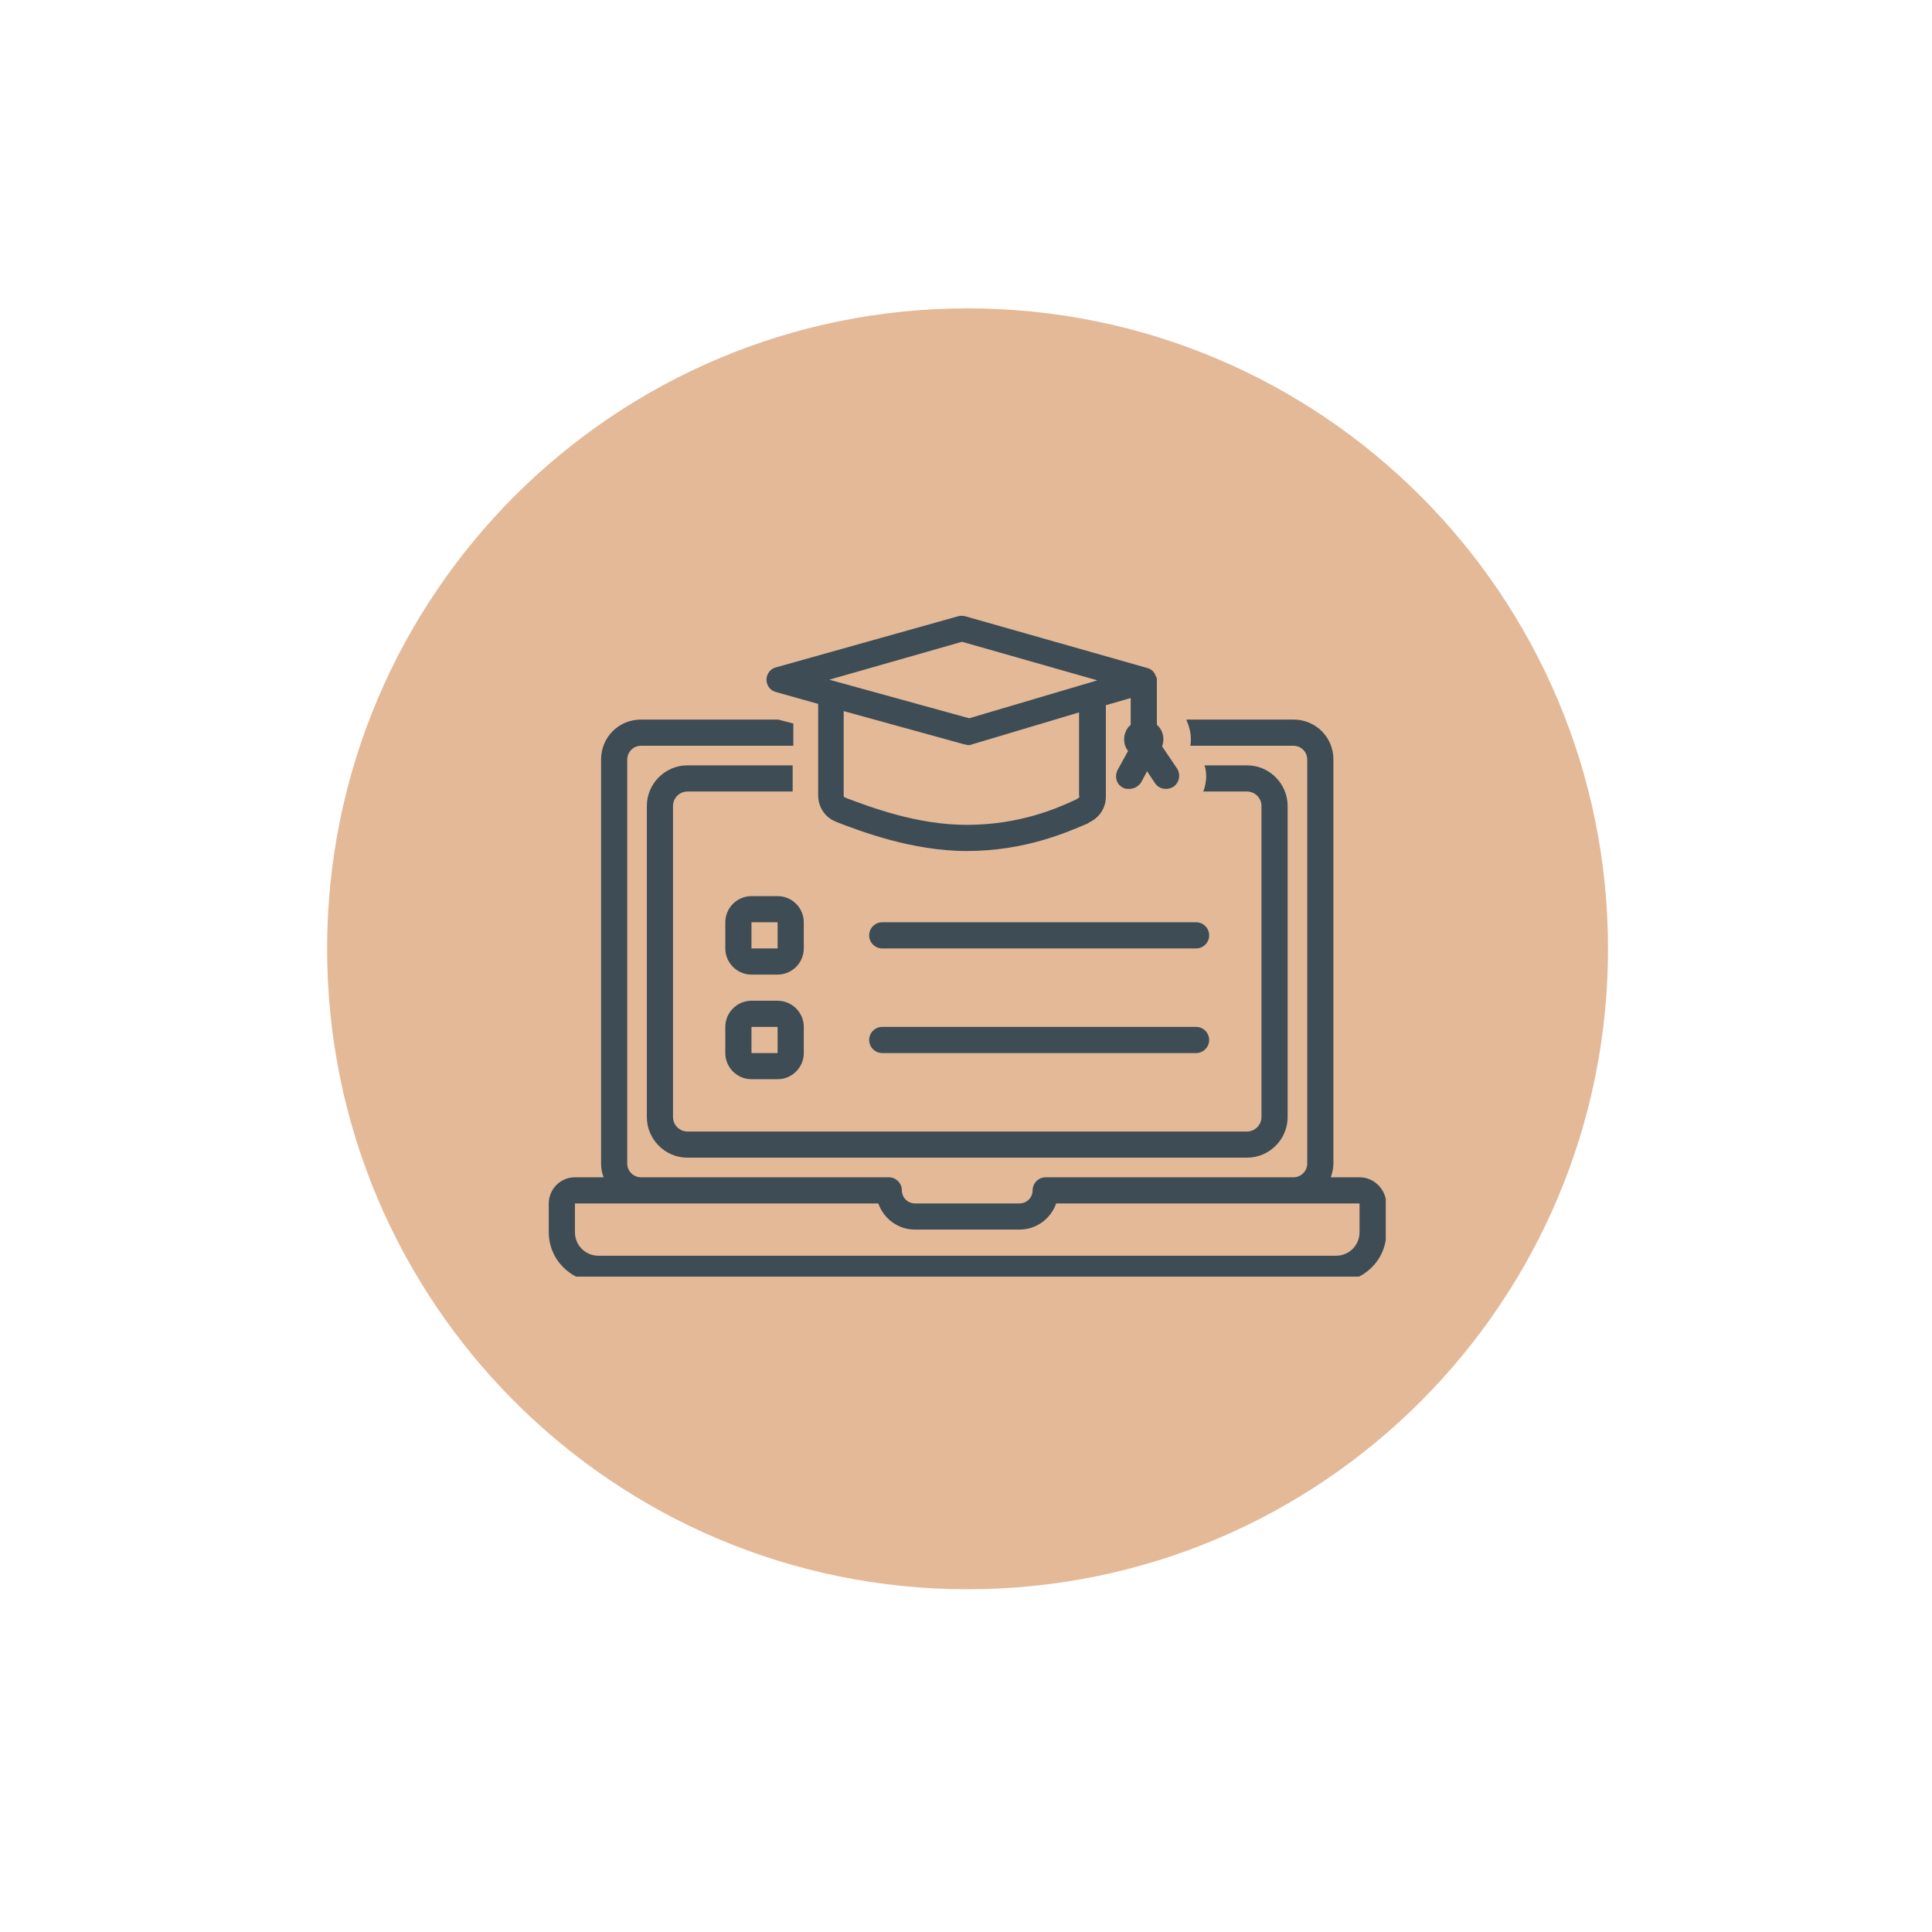<svg xmlns="http://www.w3.org/2000/svg" xmlns:xlink="http://www.w3.org/1999/xlink" width="800" zoomAndPan="magnify" viewBox="0 0 600 600" height="800" preserveAspectRatio="xMidYMid meet" version="1.0"><defs><clipPath id="b9180d3045"><path d="M 101.59 95.766 L 499.383 95.766 L 499.383 493.559 L 101.59 493.559 Z M 101.59 95.766 " clip-rule="nonzero"/></clipPath><clipPath id="d5e6757e06"><path d="M 300.488 95.766 C 190.637 95.766 101.59 184.812 101.59 294.664 C 101.59 404.512 190.637 493.559 300.488 493.559 C 410.336 493.559 499.383 404.512 499.383 294.664 C 499.383 184.812 410.336 95.766 300.488 95.766 Z M 300.488 95.766 " clip-rule="nonzero"/></clipPath><clipPath id="16a85ace65"><path d="M 170.426 223 L 430.355 223 L 430.355 396.465 L 170.426 396.465 Z M 170.426 223 " clip-rule="nonzero"/></clipPath></defs><g clip-path="url(#b9180d3045)"><g clip-path="url(#d5e6757e06)"><path fill="#e3b998" d="M 101.59 95.766 L 499.383 95.766 L 499.383 493.559 L 101.59 493.559 Z M 101.59 95.766 " fill-opacity="1" fill-rule="nonzero"/></g></g><g clip-path="url(#16a85ace65)"><path fill="#3d4c55" d="M 422.219 365.617 L 413.285 365.617 C 413.691 364.398 414.098 362.977 414.098 361.352 L 414.098 235.859 C 414.098 228.957 408.617 223.473 401.711 223.473 L 368.41 223.473 C 369.223 225.301 369.832 227.332 369.832 229.566 C 369.832 230.176 369.832 230.988 369.629 231.598 L 401.711 231.598 C 403.945 231.598 405.977 233.426 405.977 235.859 L 405.977 361.352 C 405.977 363.586 404.148 365.617 401.711 365.617 L 324.75 365.617 C 322.52 365.617 320.691 367.445 320.691 369.676 C 320.691 371.91 318.863 373.738 316.629 373.738 L 284.141 373.738 C 281.906 373.738 280.078 371.91 280.078 369.676 C 280.078 367.445 278.25 365.617 276.016 365.617 L 199.059 365.617 C 196.824 365.617 194.793 363.789 194.793 361.352 L 194.793 235.859 C 194.793 233.629 196.621 231.598 199.059 231.598 L 246.371 231.598 L 246.371 224.691 L 241.699 223.473 L 199.059 223.473 C 192.152 223.473 186.672 228.957 186.672 235.859 L 186.672 361.352 C 186.672 362.773 186.875 364.195 187.484 365.617 L 178.547 365.617 C 174.082 365.617 170.426 369.27 170.426 373.738 L 170.426 382.672 C 170.426 391.203 177.328 398.105 185.859 398.105 L 415.113 398.105 C 423.641 398.105 430.547 391.203 430.547 382.672 L 430.547 373.738 C 430.344 369.27 426.688 365.617 422.219 365.617 Z M 422.219 382.672 C 422.219 386.734 418.973 389.984 414.91 389.984 L 185.859 389.984 C 181.797 389.984 178.547 386.734 178.547 382.672 L 178.547 373.738 L 272.77 373.738 C 274.395 378.41 278.859 381.859 284.141 381.859 L 316.629 381.859 C 321.91 381.859 326.375 378.41 328 373.738 L 422.219 373.738 Z M 422.219 382.672 " fill-opacity="1" fill-rule="nonzero"/></g><path fill="#3d4c55" d="M 387.293 245.812 C 389.73 245.812 391.762 247.84 391.762 250.277 L 391.762 346.934 C 391.762 349.371 389.73 351.402 387.293 351.402 L 213.477 351.402 C 211.039 351.402 209.008 349.371 209.008 346.934 L 209.008 250.277 C 209.008 247.84 211.039 245.812 213.477 245.812 L 246.168 245.812 L 246.168 237.688 L 213.477 237.688 C 206.57 237.688 200.887 243.375 200.887 250.277 L 200.887 346.934 C 200.887 353.84 206.57 359.523 213.477 359.523 L 387.293 359.523 C 394.199 359.523 399.883 353.84 399.883 346.934 L 399.883 250.277 C 399.883 243.375 394.199 237.688 387.293 237.688 L 374.094 237.688 C 374.906 240.328 374.703 243.172 373.688 245.812 Z M 387.293 245.812 " fill-opacity="1" fill-rule="nonzero"/><path fill="#3d4c55" d="M 360.895 231.801 C 361.098 231.191 361.301 230.379 361.301 229.566 C 361.301 227.738 360.488 226.113 359.273 225.098 L 359.273 211.289 C 359.273 211.289 359.273 211.289 359.273 211.086 C 359.273 210.68 359.273 210.48 359.07 210.277 C 359.07 210.074 359.07 210.074 358.867 209.871 C 358.867 209.668 358.664 209.465 358.664 209.262 C 358.461 209.059 358.258 208.652 358.055 208.449 C 357.648 208.043 357.039 207.637 356.227 207.434 L 299.773 191.391 C 298.965 191.188 298.355 191.188 297.543 191.391 L 241.09 207.23 C 239.262 207.637 238.047 209.262 238.047 211.086 C 238.047 212.914 239.262 214.539 241.09 214.945 L 254.086 218.602 L 254.086 247.031 C 254.086 250.684 256.32 253.934 259.57 255.152 L 259.977 255.355 C 266.879 257.996 283.125 264.289 300.18 264.289 C 318.457 264.289 331.453 258.402 337.746 255.762 L 338.355 255.355 C 341.402 253.934 343.434 250.887 343.434 247.434 L 343.434 219.008 L 351.148 216.773 L 351.148 225.098 C 349.93 226.113 349.117 227.738 349.117 229.566 C 349.117 230.988 349.523 232.207 350.336 233.223 L 347.09 239.109 C 346.074 241.141 346.684 243.578 348.711 244.594 C 349.32 245 349.93 245 350.742 245 C 352.164 245 353.586 244.188 354.398 242.969 L 356.227 239.516 L 358.664 243.172 C 359.477 244.391 360.691 245 362.113 245 C 362.926 245 363.535 244.797 364.348 244.391 C 366.176 243.172 366.785 240.734 365.566 238.703 Z M 298.762 199.309 L 340.793 211.289 L 300.992 223.066 L 257.539 211.086 Z M 335.312 247.23 C 335.312 247.434 335.109 247.637 334.906 247.84 L 334.297 248.246 C 328.203 251.09 316.629 256.168 300.18 256.168 C 284.547 256.168 269.926 250.48 262.816 247.84 L 262.414 247.637 C 262.211 247.637 262.008 247.434 262.008 247.031 L 262.008 220.836 L 299.57 231.191 C 299.977 231.191 300.383 231.395 300.586 231.395 C 300.992 231.395 301.398 231.395 301.805 231.191 L 335.109 221.242 L 335.109 247.23 Z M 335.312 247.23 " fill-opacity="1" fill-rule="nonzero"/><path fill="#3d4c55" d="M 249.621 286.422 C 249.621 281.957 245.965 278.301 241.496 278.301 L 233.375 278.301 C 228.906 278.301 225.254 281.957 225.254 286.422 L 225.254 294.547 C 225.254 299.012 228.906 302.668 233.375 302.668 L 241.496 302.668 C 245.965 302.668 249.621 299.012 249.621 294.547 Z M 233.375 294.547 L 233.375 286.422 L 241.496 286.422 L 241.496 294.547 Z M 233.375 294.547 " fill-opacity="1" fill-rule="nonzero"/><path fill="#3d4c55" d="M 241.496 310.789 L 233.375 310.789 C 228.906 310.789 225.254 314.445 225.254 318.914 L 225.254 327.035 C 225.254 331.504 228.906 335.156 233.375 335.156 L 241.496 335.156 C 245.965 335.156 249.621 331.504 249.621 327.035 L 249.621 318.914 C 249.621 314.445 245.965 310.789 241.496 310.789 Z M 233.375 327.035 L 233.375 318.914 L 241.496 318.914 L 241.496 327.035 Z M 233.375 327.035 " fill-opacity="1" fill-rule="nonzero"/><path fill="#3d4c55" d="M 273.988 286.422 C 271.754 286.422 269.926 288.25 269.926 290.484 C 269.926 292.719 271.754 294.547 273.988 294.547 L 371.457 294.547 C 373.688 294.547 375.516 292.719 375.516 290.484 C 375.516 288.25 373.688 286.422 371.457 286.422 Z M 273.988 286.422 " fill-opacity="1" fill-rule="nonzero"/><path fill="#3d4c55" d="M 371.457 327.035 C 373.688 327.035 375.516 325.207 375.516 322.973 C 375.516 320.738 373.688 318.914 371.457 318.914 L 273.988 318.914 C 271.754 318.914 269.926 320.738 269.926 322.973 C 269.926 325.207 271.754 327.035 273.988 327.035 Z M 371.457 327.035 " fill-opacity="1" fill-rule="nonzero"/></svg>